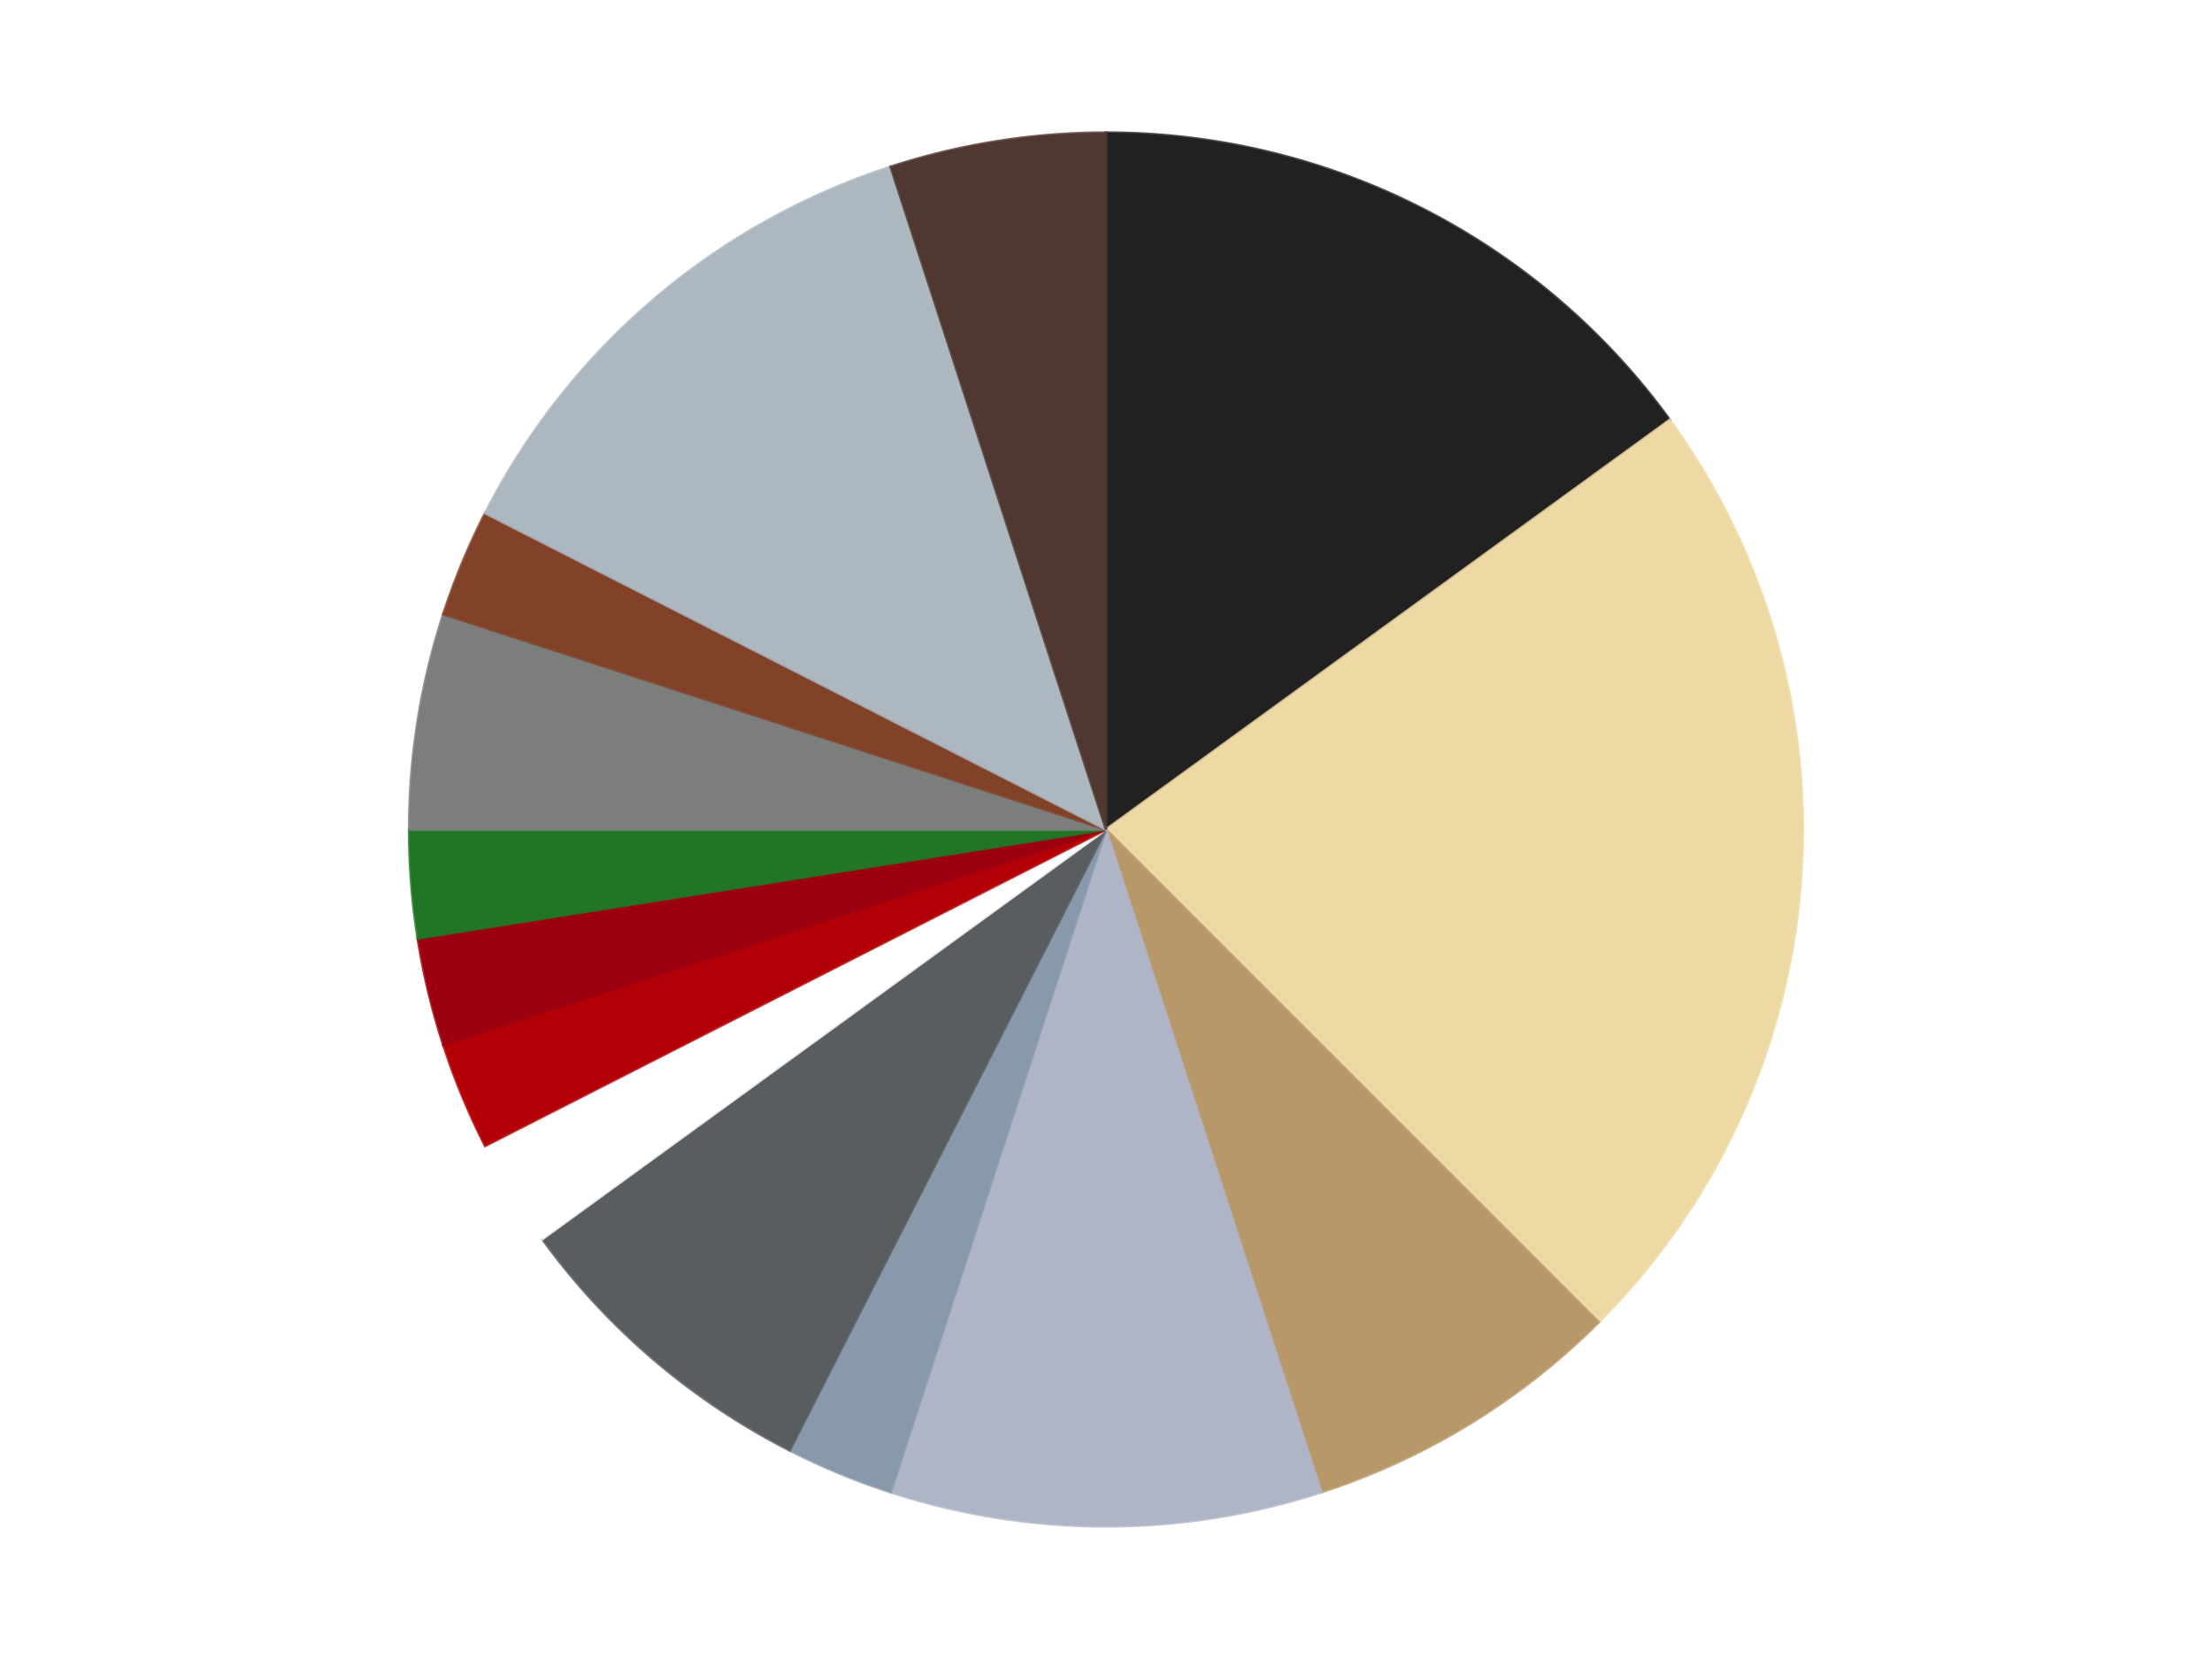 <?xml version='1.0' encoding='utf-8'?>
<svg xmlns="http://www.w3.org/2000/svg" xmlns:xlink="http://www.w3.org/1999/xlink" id="chart-06632609-3b78-4aa5-8f93-414740e5676c" class="pygal-chart" viewBox="0 0 800 600"><!--Generated with pygal 3.0.4 (lxml) ©Kozea 2012-2016 on 2024-07-03--><!--http://pygal.org--><!--http://github.com/Kozea/pygal--><defs><style type="text/css">#chart-06632609-3b78-4aa5-8f93-414740e5676c{-webkit-user-select:none;-webkit-font-smoothing:antialiased;font-family:Consolas,"Liberation Mono",Menlo,Courier,monospace}#chart-06632609-3b78-4aa5-8f93-414740e5676c .title{font-family:Consolas,"Liberation Mono",Menlo,Courier,monospace;font-size:16px}#chart-06632609-3b78-4aa5-8f93-414740e5676c .legends .legend text{font-family:Consolas,"Liberation Mono",Menlo,Courier,monospace;font-size:14px}#chart-06632609-3b78-4aa5-8f93-414740e5676c .axis text{font-family:Consolas,"Liberation Mono",Menlo,Courier,monospace;font-size:10px}#chart-06632609-3b78-4aa5-8f93-414740e5676c .axis text.major{font-family:Consolas,"Liberation Mono",Menlo,Courier,monospace;font-size:10px}#chart-06632609-3b78-4aa5-8f93-414740e5676c .text-overlay text.value{font-family:Consolas,"Liberation Mono",Menlo,Courier,monospace;font-size:16px}#chart-06632609-3b78-4aa5-8f93-414740e5676c .text-overlay text.label{font-family:Consolas,"Liberation Mono",Menlo,Courier,monospace;font-size:10px}#chart-06632609-3b78-4aa5-8f93-414740e5676c .tooltip{font-family:Consolas,"Liberation Mono",Menlo,Courier,monospace;font-size:14px}#chart-06632609-3b78-4aa5-8f93-414740e5676c text.no_data{font-family:Consolas,"Liberation Mono",Menlo,Courier,monospace;font-size:64px}
#chart-06632609-3b78-4aa5-8f93-414740e5676c{background-color:transparent}#chart-06632609-3b78-4aa5-8f93-414740e5676c path,#chart-06632609-3b78-4aa5-8f93-414740e5676c line,#chart-06632609-3b78-4aa5-8f93-414740e5676c rect,#chart-06632609-3b78-4aa5-8f93-414740e5676c circle{-webkit-transition:150ms;-moz-transition:150ms;transition:150ms}#chart-06632609-3b78-4aa5-8f93-414740e5676c .graph &gt; .background{fill:transparent}#chart-06632609-3b78-4aa5-8f93-414740e5676c .plot &gt; .background{fill:transparent}#chart-06632609-3b78-4aa5-8f93-414740e5676c .graph{fill:rgba(0,0,0,.87)}#chart-06632609-3b78-4aa5-8f93-414740e5676c text.no_data{fill:rgba(0,0,0,1)}#chart-06632609-3b78-4aa5-8f93-414740e5676c .title{fill:rgba(0,0,0,1)}#chart-06632609-3b78-4aa5-8f93-414740e5676c .legends .legend text{fill:rgba(0,0,0,.87)}#chart-06632609-3b78-4aa5-8f93-414740e5676c .legends .legend:hover text{fill:rgba(0,0,0,1)}#chart-06632609-3b78-4aa5-8f93-414740e5676c .axis .line{stroke:rgba(0,0,0,1)}#chart-06632609-3b78-4aa5-8f93-414740e5676c .axis .guide.line{stroke:rgba(0,0,0,.54)}#chart-06632609-3b78-4aa5-8f93-414740e5676c .axis .major.line{stroke:rgba(0,0,0,.87)}#chart-06632609-3b78-4aa5-8f93-414740e5676c .axis text.major{fill:rgba(0,0,0,1)}#chart-06632609-3b78-4aa5-8f93-414740e5676c .axis.y .guides:hover .guide.line,#chart-06632609-3b78-4aa5-8f93-414740e5676c .line-graph .axis.x .guides:hover .guide.line,#chart-06632609-3b78-4aa5-8f93-414740e5676c .stackedline-graph .axis.x .guides:hover .guide.line,#chart-06632609-3b78-4aa5-8f93-414740e5676c .xy-graph .axis.x .guides:hover .guide.line{stroke:rgba(0,0,0,1)}#chart-06632609-3b78-4aa5-8f93-414740e5676c .axis .guides:hover text{fill:rgba(0,0,0,1)}#chart-06632609-3b78-4aa5-8f93-414740e5676c .reactive{fill-opacity:1.0;stroke-opacity:.8;stroke-width:1}#chart-06632609-3b78-4aa5-8f93-414740e5676c .ci{stroke:rgba(0,0,0,.87)}#chart-06632609-3b78-4aa5-8f93-414740e5676c .reactive.active,#chart-06632609-3b78-4aa5-8f93-414740e5676c .active .reactive{fill-opacity:0.6;stroke-opacity:.9;stroke-width:4}#chart-06632609-3b78-4aa5-8f93-414740e5676c .ci .reactive.active{stroke-width:1.5}#chart-06632609-3b78-4aa5-8f93-414740e5676c .series text{fill:rgba(0,0,0,1)}#chart-06632609-3b78-4aa5-8f93-414740e5676c .tooltip rect{fill:transparent;stroke:rgba(0,0,0,1);-webkit-transition:opacity 150ms;-moz-transition:opacity 150ms;transition:opacity 150ms}#chart-06632609-3b78-4aa5-8f93-414740e5676c .tooltip .label{fill:rgba(0,0,0,.87)}#chart-06632609-3b78-4aa5-8f93-414740e5676c .tooltip .label{fill:rgba(0,0,0,.87)}#chart-06632609-3b78-4aa5-8f93-414740e5676c .tooltip .legend{font-size:.8em;fill:rgba(0,0,0,.54)}#chart-06632609-3b78-4aa5-8f93-414740e5676c .tooltip .x_label{font-size:.6em;fill:rgba(0,0,0,1)}#chart-06632609-3b78-4aa5-8f93-414740e5676c .tooltip .xlink{font-size:.5em;text-decoration:underline}#chart-06632609-3b78-4aa5-8f93-414740e5676c .tooltip .value{font-size:1.5em}#chart-06632609-3b78-4aa5-8f93-414740e5676c .bound{font-size:.5em}#chart-06632609-3b78-4aa5-8f93-414740e5676c .max-value{font-size:.75em;fill:rgba(0,0,0,.54)}#chart-06632609-3b78-4aa5-8f93-414740e5676c .map-element{fill:transparent;stroke:rgba(0,0,0,.54) !important}#chart-06632609-3b78-4aa5-8f93-414740e5676c .map-element .reactive{fill-opacity:inherit;stroke-opacity:inherit}#chart-06632609-3b78-4aa5-8f93-414740e5676c .color-0,#chart-06632609-3b78-4aa5-8f93-414740e5676c .color-0 a:visited{stroke:#F44336;fill:#F44336}#chart-06632609-3b78-4aa5-8f93-414740e5676c .color-1,#chart-06632609-3b78-4aa5-8f93-414740e5676c .color-1 a:visited{stroke:#3F51B5;fill:#3F51B5}#chart-06632609-3b78-4aa5-8f93-414740e5676c .color-2,#chart-06632609-3b78-4aa5-8f93-414740e5676c .color-2 a:visited{stroke:#009688;fill:#009688}#chart-06632609-3b78-4aa5-8f93-414740e5676c .color-3,#chart-06632609-3b78-4aa5-8f93-414740e5676c .color-3 a:visited{stroke:#FFC107;fill:#FFC107}#chart-06632609-3b78-4aa5-8f93-414740e5676c .color-4,#chart-06632609-3b78-4aa5-8f93-414740e5676c .color-4 a:visited{stroke:#FF5722;fill:#FF5722}#chart-06632609-3b78-4aa5-8f93-414740e5676c .color-5,#chart-06632609-3b78-4aa5-8f93-414740e5676c .color-5 a:visited{stroke:#9C27B0;fill:#9C27B0}#chart-06632609-3b78-4aa5-8f93-414740e5676c .color-6,#chart-06632609-3b78-4aa5-8f93-414740e5676c .color-6 a:visited{stroke:#03A9F4;fill:#03A9F4}#chart-06632609-3b78-4aa5-8f93-414740e5676c .color-7,#chart-06632609-3b78-4aa5-8f93-414740e5676c .color-7 a:visited{stroke:#8BC34A;fill:#8BC34A}#chart-06632609-3b78-4aa5-8f93-414740e5676c .color-8,#chart-06632609-3b78-4aa5-8f93-414740e5676c .color-8 a:visited{stroke:#FF9800;fill:#FF9800}#chart-06632609-3b78-4aa5-8f93-414740e5676c .color-9,#chart-06632609-3b78-4aa5-8f93-414740e5676c .color-9 a:visited{stroke:#E91E63;fill:#E91E63}#chart-06632609-3b78-4aa5-8f93-414740e5676c .color-10,#chart-06632609-3b78-4aa5-8f93-414740e5676c .color-10 a:visited{stroke:#2196F3;fill:#2196F3}#chart-06632609-3b78-4aa5-8f93-414740e5676c .color-11,#chart-06632609-3b78-4aa5-8f93-414740e5676c .color-11 a:visited{stroke:#4CAF50;fill:#4CAF50}#chart-06632609-3b78-4aa5-8f93-414740e5676c .color-12,#chart-06632609-3b78-4aa5-8f93-414740e5676c .color-12 a:visited{stroke:#FFEB3B;fill:#FFEB3B}#chart-06632609-3b78-4aa5-8f93-414740e5676c .color-13,#chart-06632609-3b78-4aa5-8f93-414740e5676c .color-13 a:visited{stroke:#673AB7;fill:#673AB7}#chart-06632609-3b78-4aa5-8f93-414740e5676c .text-overlay .color-0 text{fill:black}#chart-06632609-3b78-4aa5-8f93-414740e5676c .text-overlay .color-1 text{fill:black}#chart-06632609-3b78-4aa5-8f93-414740e5676c .text-overlay .color-2 text{fill:black}#chart-06632609-3b78-4aa5-8f93-414740e5676c .text-overlay .color-3 text{fill:black}#chart-06632609-3b78-4aa5-8f93-414740e5676c .text-overlay .color-4 text{fill:black}#chart-06632609-3b78-4aa5-8f93-414740e5676c .text-overlay .color-5 text{fill:black}#chart-06632609-3b78-4aa5-8f93-414740e5676c .text-overlay .color-6 text{fill:black}#chart-06632609-3b78-4aa5-8f93-414740e5676c .text-overlay .color-7 text{fill:black}#chart-06632609-3b78-4aa5-8f93-414740e5676c .text-overlay .color-8 text{fill:black}#chart-06632609-3b78-4aa5-8f93-414740e5676c .text-overlay .color-9 text{fill:black}#chart-06632609-3b78-4aa5-8f93-414740e5676c .text-overlay .color-10 text{fill:black}#chart-06632609-3b78-4aa5-8f93-414740e5676c .text-overlay .color-11 text{fill:black}#chart-06632609-3b78-4aa5-8f93-414740e5676c .text-overlay .color-12 text{fill:black}#chart-06632609-3b78-4aa5-8f93-414740e5676c .text-overlay .color-13 text{fill:black}
#chart-06632609-3b78-4aa5-8f93-414740e5676c text.no_data{text-anchor:middle}#chart-06632609-3b78-4aa5-8f93-414740e5676c .guide.line{fill:none}#chart-06632609-3b78-4aa5-8f93-414740e5676c .centered{text-anchor:middle}#chart-06632609-3b78-4aa5-8f93-414740e5676c .title{text-anchor:middle}#chart-06632609-3b78-4aa5-8f93-414740e5676c .legends .legend text{fill-opacity:1}#chart-06632609-3b78-4aa5-8f93-414740e5676c .axis.x text{text-anchor:middle}#chart-06632609-3b78-4aa5-8f93-414740e5676c .axis.x:not(.web) text[transform]{text-anchor:start}#chart-06632609-3b78-4aa5-8f93-414740e5676c .axis.x:not(.web) text[transform].backwards{text-anchor:end}#chart-06632609-3b78-4aa5-8f93-414740e5676c .axis.y text{text-anchor:end}#chart-06632609-3b78-4aa5-8f93-414740e5676c .axis.y text[transform].backwards{text-anchor:start}#chart-06632609-3b78-4aa5-8f93-414740e5676c .axis.y2 text{text-anchor:start}#chart-06632609-3b78-4aa5-8f93-414740e5676c .axis.y2 text[transform].backwards{text-anchor:end}#chart-06632609-3b78-4aa5-8f93-414740e5676c .axis .guide.line{stroke-dasharray:4,4;stroke:black}#chart-06632609-3b78-4aa5-8f93-414740e5676c .axis .major.guide.line{stroke-dasharray:6,6;stroke:black}#chart-06632609-3b78-4aa5-8f93-414740e5676c .horizontal .axis.y .guide.line,#chart-06632609-3b78-4aa5-8f93-414740e5676c .horizontal .axis.y2 .guide.line,#chart-06632609-3b78-4aa5-8f93-414740e5676c .vertical .axis.x .guide.line{opacity:0}#chart-06632609-3b78-4aa5-8f93-414740e5676c .horizontal .axis.always_show .guide.line,#chart-06632609-3b78-4aa5-8f93-414740e5676c .vertical .axis.always_show .guide.line{opacity:1 !important}#chart-06632609-3b78-4aa5-8f93-414740e5676c .axis.y .guides:hover .guide.line,#chart-06632609-3b78-4aa5-8f93-414740e5676c .axis.y2 .guides:hover .guide.line,#chart-06632609-3b78-4aa5-8f93-414740e5676c .axis.x .guides:hover .guide.line{opacity:1}#chart-06632609-3b78-4aa5-8f93-414740e5676c .axis .guides:hover text{opacity:1}#chart-06632609-3b78-4aa5-8f93-414740e5676c .nofill{fill:none}#chart-06632609-3b78-4aa5-8f93-414740e5676c .subtle-fill{fill-opacity:.2}#chart-06632609-3b78-4aa5-8f93-414740e5676c .dot{stroke-width:1px;fill-opacity:1;stroke-opacity:1}#chart-06632609-3b78-4aa5-8f93-414740e5676c .dot.active{stroke-width:5px}#chart-06632609-3b78-4aa5-8f93-414740e5676c .dot.negative{fill:transparent}#chart-06632609-3b78-4aa5-8f93-414740e5676c text,#chart-06632609-3b78-4aa5-8f93-414740e5676c tspan{stroke:none !important}#chart-06632609-3b78-4aa5-8f93-414740e5676c .series text.active{opacity:1}#chart-06632609-3b78-4aa5-8f93-414740e5676c .tooltip rect{fill-opacity:.95;stroke-width:.5}#chart-06632609-3b78-4aa5-8f93-414740e5676c .tooltip text{fill-opacity:1}#chart-06632609-3b78-4aa5-8f93-414740e5676c .showable{visibility:hidden}#chart-06632609-3b78-4aa5-8f93-414740e5676c .showable.shown{visibility:visible}#chart-06632609-3b78-4aa5-8f93-414740e5676c .gauge-background{fill:rgba(229,229,229,1);stroke:none}#chart-06632609-3b78-4aa5-8f93-414740e5676c .bg-lines{stroke:transparent;stroke-width:2px}</style><script type="text/javascript">window.pygal = window.pygal || {};window.pygal.config = window.pygal.config || {};window.pygal.config['06632609-3b78-4aa5-8f93-414740e5676c'] = {"allow_interruptions": false, "box_mode": "extremes", "classes": ["pygal-chart"], "css": ["file://style.css", "file://graph.css"], "defs": [], "disable_xml_declaration": false, "dots_size": 2.5, "dynamic_print_values": false, "explicit_size": false, "fill": false, "force_uri_protocol": "https", "formatter": null, "half_pie": false, "height": 600, "include_x_axis": false, "inner_radius": 0, "interpolate": null, "interpolation_parameters": {}, "interpolation_precision": 250, "inverse_y_axis": false, "js": ["//kozea.github.io/pygal.js/2.0.x/pygal-tooltips.min.js"], "legend_at_bottom": false, "legend_at_bottom_columns": null, "legend_box_size": 12, "logarithmic": false, "margin": 20, "margin_bottom": null, "margin_left": null, "margin_right": null, "margin_top": null, "max_scale": 16, "min_scale": 4, "missing_value_fill_truncation": "x", "no_data_text": "No data", "no_prefix": false, "order_min": null, "pretty_print": false, "print_labels": false, "print_values": false, "print_values_position": "center", "print_zeroes": true, "range": null, "rounded_bars": null, "secondary_range": null, "show_dots": true, "show_legend": false, "show_minor_x_labels": true, "show_minor_y_labels": true, "show_only_major_dots": false, "show_x_guides": false, "show_x_labels": true, "show_y_guides": true, "show_y_labels": true, "spacing": 10, "stack_from_top": false, "strict": false, "stroke": true, "stroke_style": null, "style": {"background": "transparent", "ci_colors": [], "colors": ["#F44336", "#3F51B5", "#009688", "#FFC107", "#FF5722", "#9C27B0", "#03A9F4", "#8BC34A", "#FF9800", "#E91E63", "#2196F3", "#4CAF50", "#FFEB3B", "#673AB7", "#00BCD4", "#CDDC39", "#9E9E9E", "#607D8B"], "dot_opacity": "1", "font_family": "Consolas, \"Liberation Mono\", Menlo, Courier, monospace", "foreground": "rgba(0, 0, 0, .87)", "foreground_strong": "rgba(0, 0, 0, 1)", "foreground_subtle": "rgba(0, 0, 0, .54)", "guide_stroke_color": "black", "guide_stroke_dasharray": "4,4", "label_font_family": "Consolas, \"Liberation Mono\", Menlo, Courier, monospace", "label_font_size": 10, "legend_font_family": "Consolas, \"Liberation Mono\", Menlo, Courier, monospace", "legend_font_size": 14, "major_guide_stroke_color": "black", "major_guide_stroke_dasharray": "6,6", "major_label_font_family": "Consolas, \"Liberation Mono\", Menlo, Courier, monospace", "major_label_font_size": 10, "no_data_font_family": "Consolas, \"Liberation Mono\", Menlo, Courier, monospace", "no_data_font_size": 64, "opacity": "1.0", "opacity_hover": "0.6", "plot_background": "transparent", "stroke_opacity": ".8", "stroke_opacity_hover": ".9", "stroke_width": "1", "stroke_width_hover": "4", "title_font_family": "Consolas, \"Liberation Mono\", Menlo, Courier, monospace", "title_font_size": 16, "tooltip_font_family": "Consolas, \"Liberation Mono\", Menlo, Courier, monospace", "tooltip_font_size": 14, "transition": "150ms", "value_background": "rgba(229, 229, 229, 1)", "value_colors": [], "value_font_family": "Consolas, \"Liberation Mono\", Menlo, Courier, monospace", "value_font_size": 16, "value_label_font_family": "Consolas, \"Liberation Mono\", Menlo, Courier, monospace", "value_label_font_size": 10}, "title": null, "tooltip_border_radius": 0, "tooltip_fancy_mode": true, "truncate_label": null, "truncate_legend": null, "width": 800, "x_label_rotation": 0, "x_labels": null, "x_labels_major": null, "x_labels_major_count": null, "x_labels_major_every": null, "x_title": null, "xrange": null, "y_label_rotation": 0, "y_labels": null, "y_labels_major": null, "y_labels_major_count": null, "y_labels_major_every": null, "y_title": null, "zero": 0, "legends": ["Black", "Tan", "Dark Tan", "Light Bluish Gray", "Sand Blue", "Dark Bluish Gray", "White", "Red", "Trans-Red", "Trans-Green", "Speckle Black-Silver", "Reddish Brown", "Pearl Light Gray", "Dark Brown"]}</script><script type="text/javascript" xlink:href="https://kozea.github.io/pygal.js/2.0.x/pygal-tooltips.min.js"/></defs><title>Pygal</title><g class="graph pie-graph vertical"><rect x="0" y="0" width="800" height="600" class="background"/><g transform="translate(20, 20)" class="plot"><rect x="0" y="0" width="760" height="560" class="background"/><g class="series serie-0 color-0"><g class="slices"><g class="slice" style="fill: #212121; stroke: #212121"><path d="M380 28 A252 252 0 0 1 583.872 131.878 L380 280 A0 0 0 0 0 380 280 z" class="slice reactive tooltip-trigger"/><desc class="value">6</desc><desc class="x centered">437.2028029671829</desc><desc class="y centered">167.73317795226563</desc></g></g></g><g class="series serie-1 color-1"><g class="slices"><g class="slice" style="fill: #EED9A4; stroke: #EED9A4"><path d="M583.872 131.878 A252 252 0 0 1 558.191 458.191 L380 280 A0 0 0 0 0 380 280 z" class="slice reactive tooltip-trigger"/><desc class="value">9</desc><desc class="x centered">505.6115840503741</desc><desc class="y centered">289.88584606170843</desc></g></g></g><g class="series serie-2 color-2"><g class="slices"><g class="slice" style="fill: #B89869; stroke: #B89869"><path d="M558.191 458.191 A252 252 0 0 1 457.872 519.666 L380 280 A0 0 0 0 0 380 280 z" class="slice reactive tooltip-trigger"/><desc class="value">3</desc><desc class="x centered">445.8348191542096</desc><desc class="y centered">387.43266070861563</desc></g></g></g><g class="series serie-3 color-3"><g class="slices"><g class="slice" style="fill: #AFB5C7; stroke: #AFB5C7"><path d="M457.872 519.666 A252 252 0 0 1 302.128 519.666 L380 280 A0 0 0 0 0 380 280 z" class="slice reactive tooltip-trigger"/><desc class="value">4</desc><desc class="x centered">380.0</desc><desc class="y centered">406.0</desc></g></g></g><g class="series serie-4 color-4"><g class="slices"><g class="slice" style="fill: #8899AB; stroke: #8899AB"><path d="M302.128 519.666 A252 252 0 0 1 265.594 504.534 L380 280 A0 0 0 0 0 380 280 z" class="slice reactive tooltip-trigger"/><desc class="value">1</desc><desc class="x centered">331.7818875219987</desc><desc class="y centered">396.4088210964221</desc></g></g></g><g class="series serie-5 color-5"><g class="slices"><g class="slice" style="fill: #595D60; stroke: #595D60"><path d="M265.594 504.534 A252 252 0 0 1 176.128 428.122 L380 280 A0 0 0 0 0 380 280 z" class="slice reactive tooltip-trigger"/><desc class="value">3</desc><desc class="x centered">298.1695459103969</desc><desc class="y centered">375.8111516656039</desc></g></g></g><g class="series serie-6 color-6"><g class="slices"><g class="slice" style="fill: #FFFFFF; stroke: #FFFFFF"><path d="M176.128 428.122 A252 252 0 0 1 155.466 394.406 L380 280 A0 0 0 0 0 380 280 z" class="slice reactive tooltip-trigger"/><desc class="value">1</desc><desc class="x centered">272.56733929138437</desc><desc class="y centered">345.8348191542095</desc></g></g></g><g class="series serie-7 color-7"><g class="slices"><g class="slice" style="fill: #B30006; stroke: #B30006"><path d="M155.466 394.406 A252 252 0 0 1 140.334 357.872 L380 280 A0 0 0 0 0 380 280 z" class="slice reactive tooltip-trigger"/><desc class="value">1</desc><desc class="x centered">263.5911789035779</desc><desc class="y centered">328.2181124780014</desc></g></g></g><g class="series serie-8 color-8"><g class="slices"><g class="slice" style="fill: #9C0010; stroke: #9C0010"><path d="M140.334 357.872 A252 252 0 0 1 131.103 319.421 L380 280 A0 0 0 0 0 380 280 z" class="slice reactive tooltip-trigger"/><desc class="value">1</desc><desc class="x centered">257.48139002989274</desc><desc class="y centered">309.41411584584404</desc></g></g></g><g class="series serie-9 color-9"><g class="slices"><g class="slice" style="fill: #217625; stroke: #217625"><path d="M131.103 319.421 A252 252 0 0 1 128 280 L380 280 A0 0 0 0 0 380 280 z" class="slice reactive tooltip-trigger"/><desc class="value">1</desc><desc class="x centered">254.38841594962588</desc><desc class="y centered">289.88584606170855</desc></g></g></g><g class="series serie-10 color-10"><g class="slices"><g class="slice" style="fill: #7C7E7C; stroke: #7C7E7C"><path d="M128 280 A252 252 0 0 1 140.334 202.128 L380 280 A0 0 0 0 0 380 280 z" class="slice reactive tooltip-trigger"/><desc class="value">2</desc><desc class="x centered">255.55126908501262</desc><desc class="y centered">260.28925740493094</desc></g></g></g><g class="series serie-11 color-11"><g class="slices"><g class="slice" style="fill: #82422A; stroke: #82422A"><path d="M140.334 202.128 A252 252 0 0 1 155.466 165.594 L380 280 A0 0 0 0 0 380 280 z" class="slice reactive tooltip-trigger"/><desc class="value">1</desc><desc class="x centered">263.5911789035779</desc><desc class="y centered">231.78188752199867</desc></g></g></g><g class="series serie-12 color-12"><g class="slices"><g class="slice" style="fill: #ACB7C0; stroke: #ACB7C0"><path d="M155.466 165.594 A252 252 0 0 1 302.128 40.334 L380 280 A0 0 0 0 0 380 280 z" class="slice reactive tooltip-trigger"/><desc class="value">5</desc><desc class="x centered">298.1695459103968</desc><desc class="y centered">184.18884833439614</desc></g></g></g><g class="series serie-13 color-13"><g class="slices"><g class="slice" style="fill: #50372F; stroke: #50372F"><path d="M302.128 40.334 A252 252 0 0 1 380 28 L380 280 A0 0 0 0 0 380 280 z" class="slice reactive tooltip-trigger"/><desc class="value">2</desc><desc class="x centered">360.2892574049309</desc><desc class="y centered">155.55126908501265</desc></g></g></g></g><g class="titles"/><g transform="translate(20, 20)" class="plot overlay"><g class="series serie-0 color-0"/><g class="series serie-1 color-1"/><g class="series serie-2 color-2"/><g class="series serie-3 color-3"/><g class="series serie-4 color-4"/><g class="series serie-5 color-5"/><g class="series serie-6 color-6"/><g class="series serie-7 color-7"/><g class="series serie-8 color-8"/><g class="series serie-9 color-9"/><g class="series serie-10 color-10"/><g class="series serie-11 color-11"/><g class="series serie-12 color-12"/><g class="series serie-13 color-13"/></g><g transform="translate(20, 20)" class="plot text-overlay"><g class="series serie-0 color-0"/><g class="series serie-1 color-1"/><g class="series serie-2 color-2"/><g class="series serie-3 color-3"/><g class="series serie-4 color-4"/><g class="series serie-5 color-5"/><g class="series serie-6 color-6"/><g class="series serie-7 color-7"/><g class="series serie-8 color-8"/><g class="series serie-9 color-9"/><g class="series serie-10 color-10"/><g class="series serie-11 color-11"/><g class="series serie-12 color-12"/><g class="series serie-13 color-13"/></g><g transform="translate(20, 20)" class="plot tooltip-overlay"><g transform="translate(0 0)" style="opacity: 0" class="tooltip"><rect rx="0" ry="0" width="0" height="0" class="tooltip-box"/><g class="text"/></g></g></g></svg>